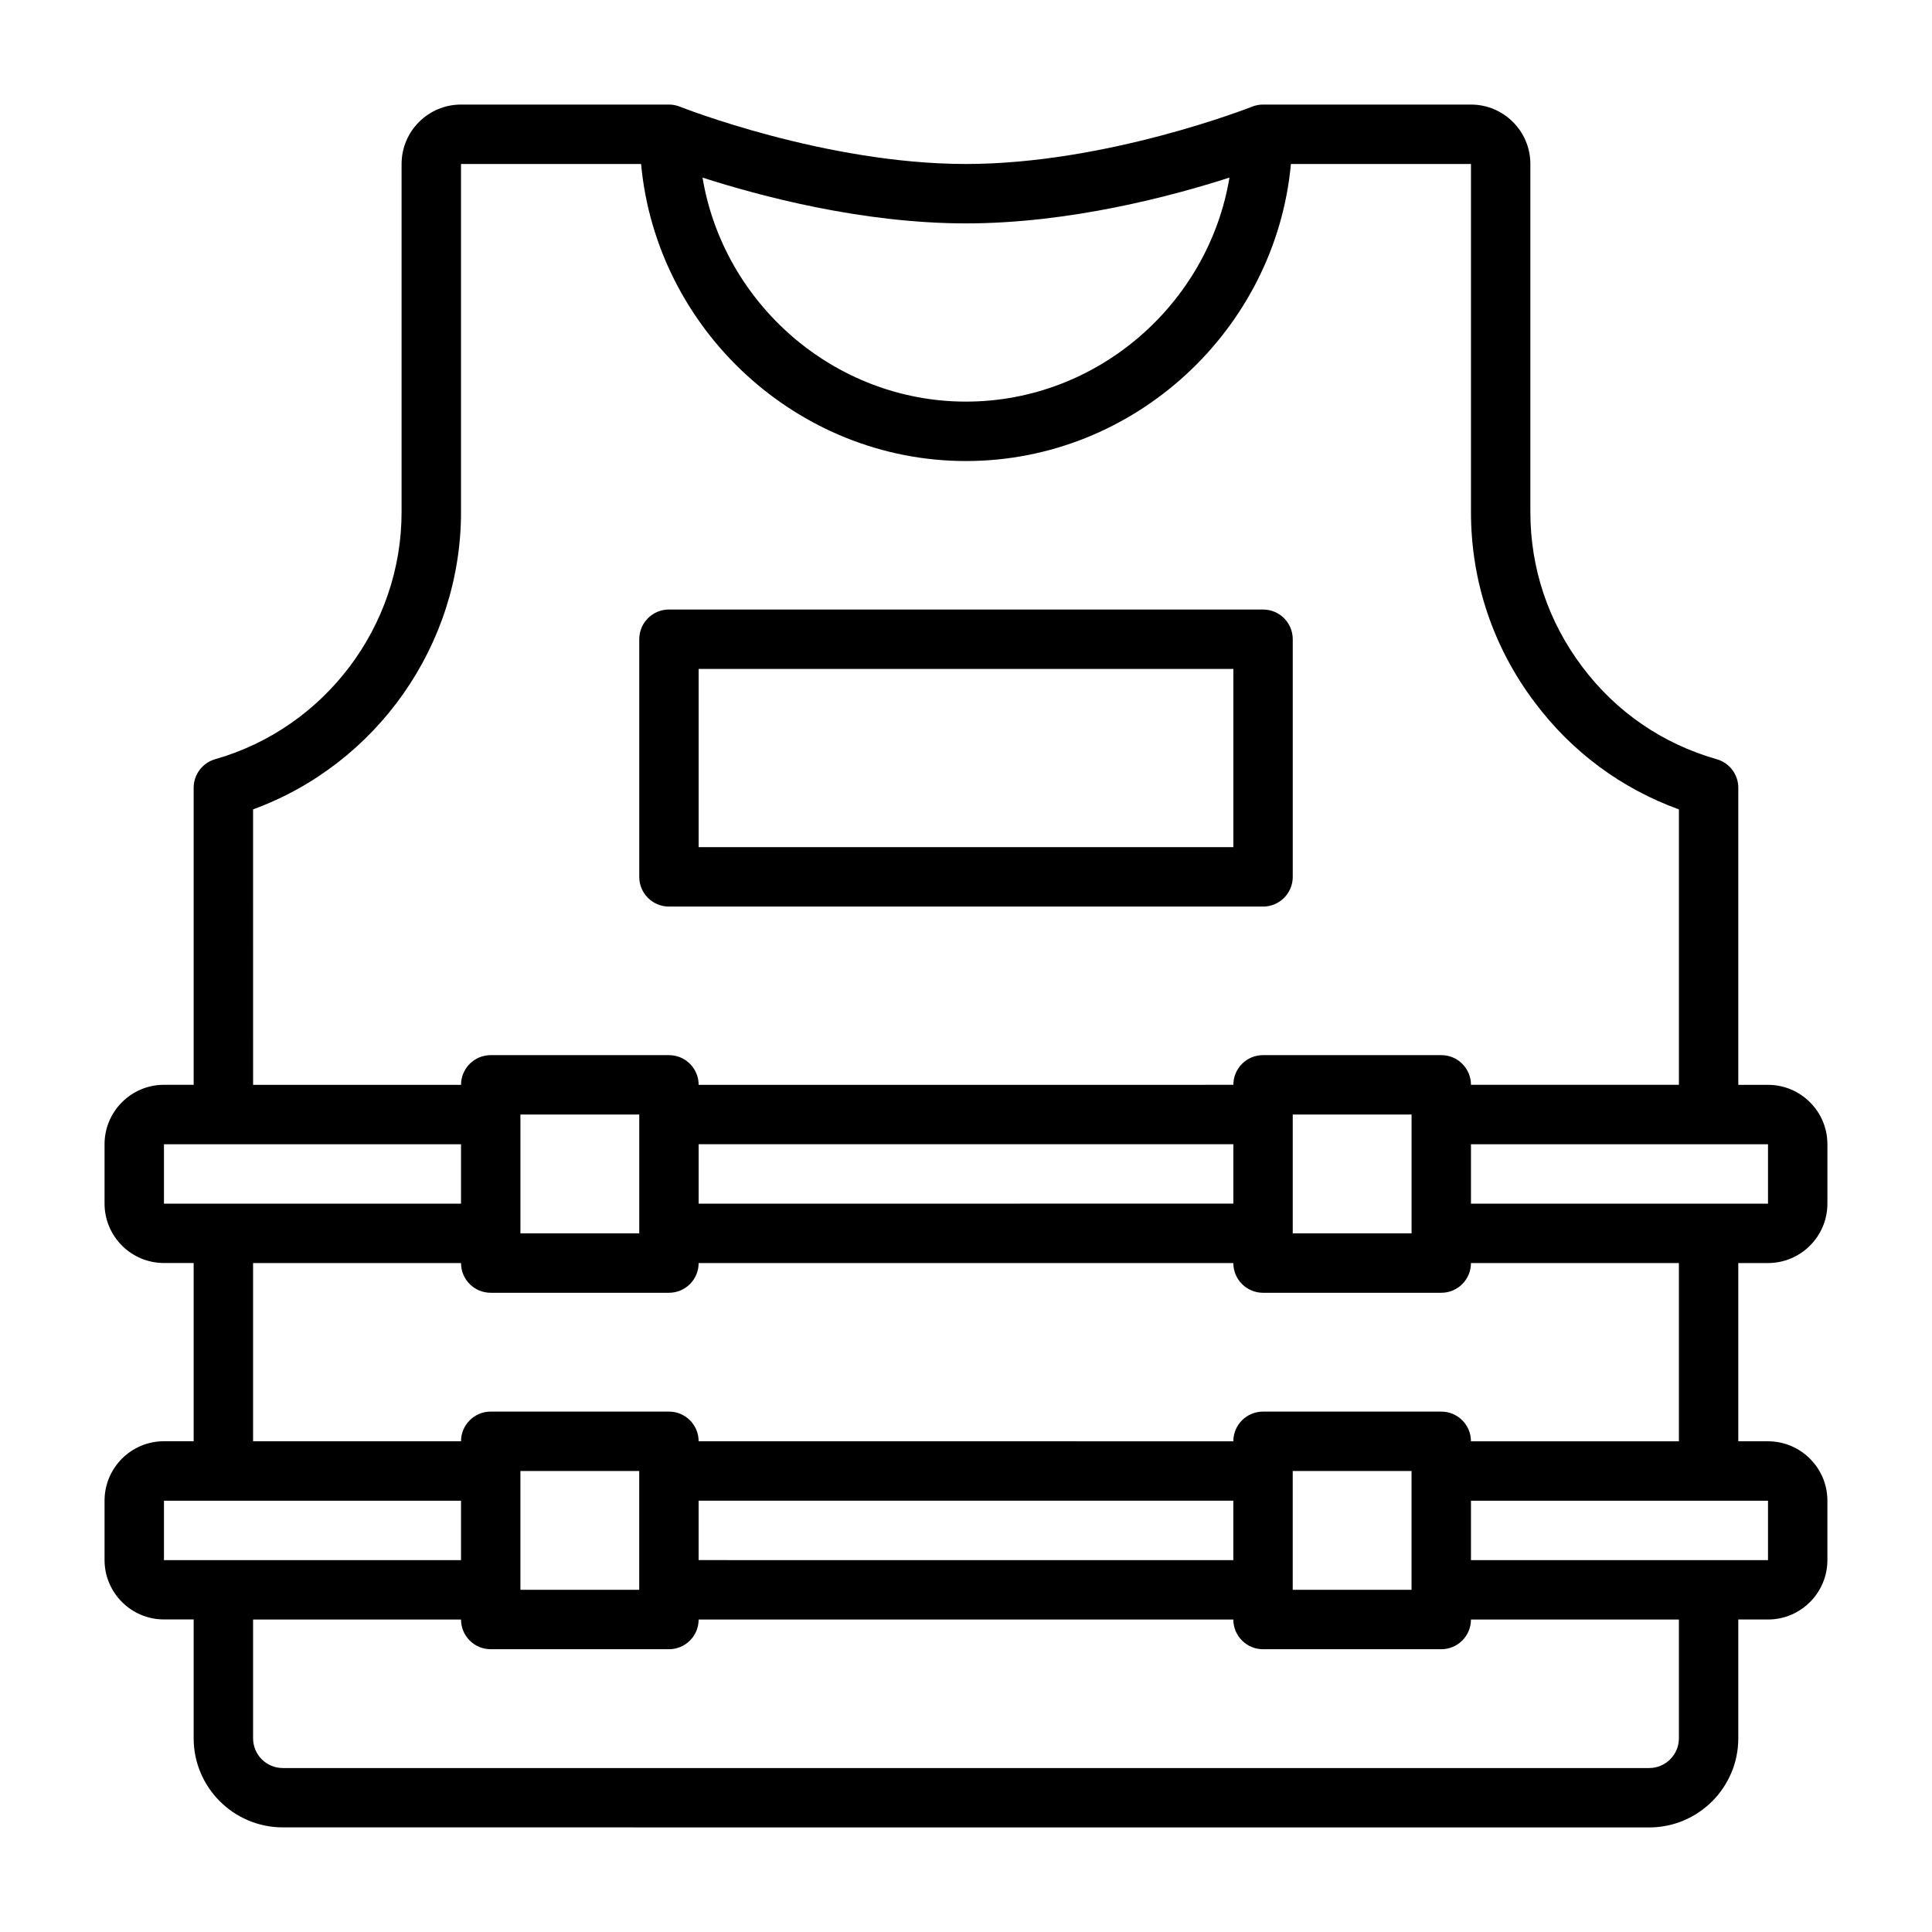 <?xml version="1.0" encoding="UTF-8"?>
<!-- Uploaded to: ICON Repo, www.iconrepo.com, Generator: ICON Repo Mixer Tools -->
<svg fill="#000000" width="800px" height="800px" version="1.1" viewBox="144 144 512 512" xmlns="http://www.w3.org/2000/svg">
 <g>
  <path d="m321.28 384.25h157.44c4.352 0 7.871-3.519 7.871-7.871v-62.977c0-4.352-3.519-7.871-7.871-7.871h-157.44c-4.352 0-7.871 3.519-7.871 7.871v62.977c0 4.352 3.519 7.871 7.871 7.871zm7.871-62.977h141.7v47.23l-141.7 0.004z"/>
  <path d="m612.54 478.72c8.68 0 15.742-7.066 15.742-15.742v-15.742c0-8.68-7.066-15.742-15.742-15.742h-7.871v-78.719c0-3.512-2.328-6.606-5.711-7.57-14.367-4.09-26.684-12.555-35.633-24.484-9.004-11.922-13.762-26.098-13.762-40.996v-92.27c0-8.68-7.066-15.742-15.742-15.742h-55.105c-1 0-1.992 0.191-2.922 0.562-0.379 0.152-38.492 15.184-75.801 15.184s-75.422-15.027-75.801-15.184c-0.93-0.371-1.922-0.562-2.922-0.562h-55.105c-8.68 0-15.742 7.066-15.742 15.742v92.258c0 30.266-20.312 57.195-49.391 65.484-3.383 0.969-5.711 4.059-5.711 7.57v78.719h-7.871c-8.68 0-15.742 7.066-15.742 15.742v15.742c0 8.68 7.066 15.742 15.742 15.742h7.871v47.23h-7.871c-8.68 0-15.742 7.066-15.742 15.742v15.742c0 8.68 7.066 15.742 15.742 15.742h7.871v31.488c0 13.023 10.594 23.617 23.617 23.617l362.11 0.016c13.023 0 23.617-10.594 23.617-23.617v-31.488h7.871c8.68 0 15.742-7.066 15.742-15.742v-15.742c0-8.68-7.066-15.742-15.742-15.742h-7.871v-47.23h7.871zm0-15.742h-78.719v-15.742h78.719zm-330.62-23.617h31.488v31.488h-31.488zm47.23 7.871h141.7v15.742l-141.7 0.004zm157.44-7.871h31.488v31.488h-31.488zm-16.77-248.3c-5.566 33.5-35 59.371-69.824 59.371-34.82 0-64.25-25.871-69.82-59.371 15 4.84 42.203 12.141 69.82 12.141 27.617 0 54.824-7.305 69.824-12.141zm-258.75 167.43c32.727-11.953 55.105-43.527 55.105-78.773v-92.258h47.719c4.047 43.891 41.441 78.719 86.105 78.719s82.07-34.828 86.109-78.719h47.715v92.258c0 18.344 5.859 35.801 16.93 50.461 9.809 13.086 22.926 22.785 38.176 28.32v72.992h-55.105c0-4.352-3.519-7.871-7.871-7.871h-47.23c-4.352 0-7.871 3.519-7.871 7.871l-141.7 0.004c0-4.352-3.519-7.871-7.871-7.871h-47.23c-4.352 0-7.871 3.519-7.871 7.871h-55.105zm-23.617 88.746h78.723v15.742l-78.723 0.004zm0 94.465h78.723v15.742h-78.723zm330.62 23.617h-31.488v-31.488h31.488zm-47.23-7.871-141.7-0.004v-15.742h141.7v15.742zm-157.44 7.871h-31.488v-31.488h31.488zm275.52 39.359c0 4.344-3.527 7.871-7.871 7.871h-362.11c-4.344 0-7.871-3.527-7.871-7.871v-31.488h55.105c0 4.352 3.519 7.871 7.871 7.871h47.23c4.352 0 7.871-3.519 7.871-7.871h141.7c0 4.352 3.519 7.871 7.871 7.871h47.23c4.352 0 7.871-3.519 7.871-7.871h55.105v31.488zm23.617-47.23h-78.719v-15.742h78.719zm-23.617-31.488h-55.105c0-4.352-3.519-7.871-7.871-7.871h-47.23c-4.352 0-7.871 3.519-7.871 7.871l-141.7-0.004c0-4.352-3.519-7.871-7.871-7.871h-47.23c-4.352 0-7.871 3.519-7.871 7.871h-55.105v-47.23h55.105c0 4.352 3.519 7.871 7.871 7.871h47.23c4.352 0 7.871-3.519 7.871-7.871h141.7c0 4.352 3.519 7.871 7.871 7.871h47.23c4.352 0 7.871-3.519 7.871-7.871h55.105v47.23z"/>
 </g>
</svg>